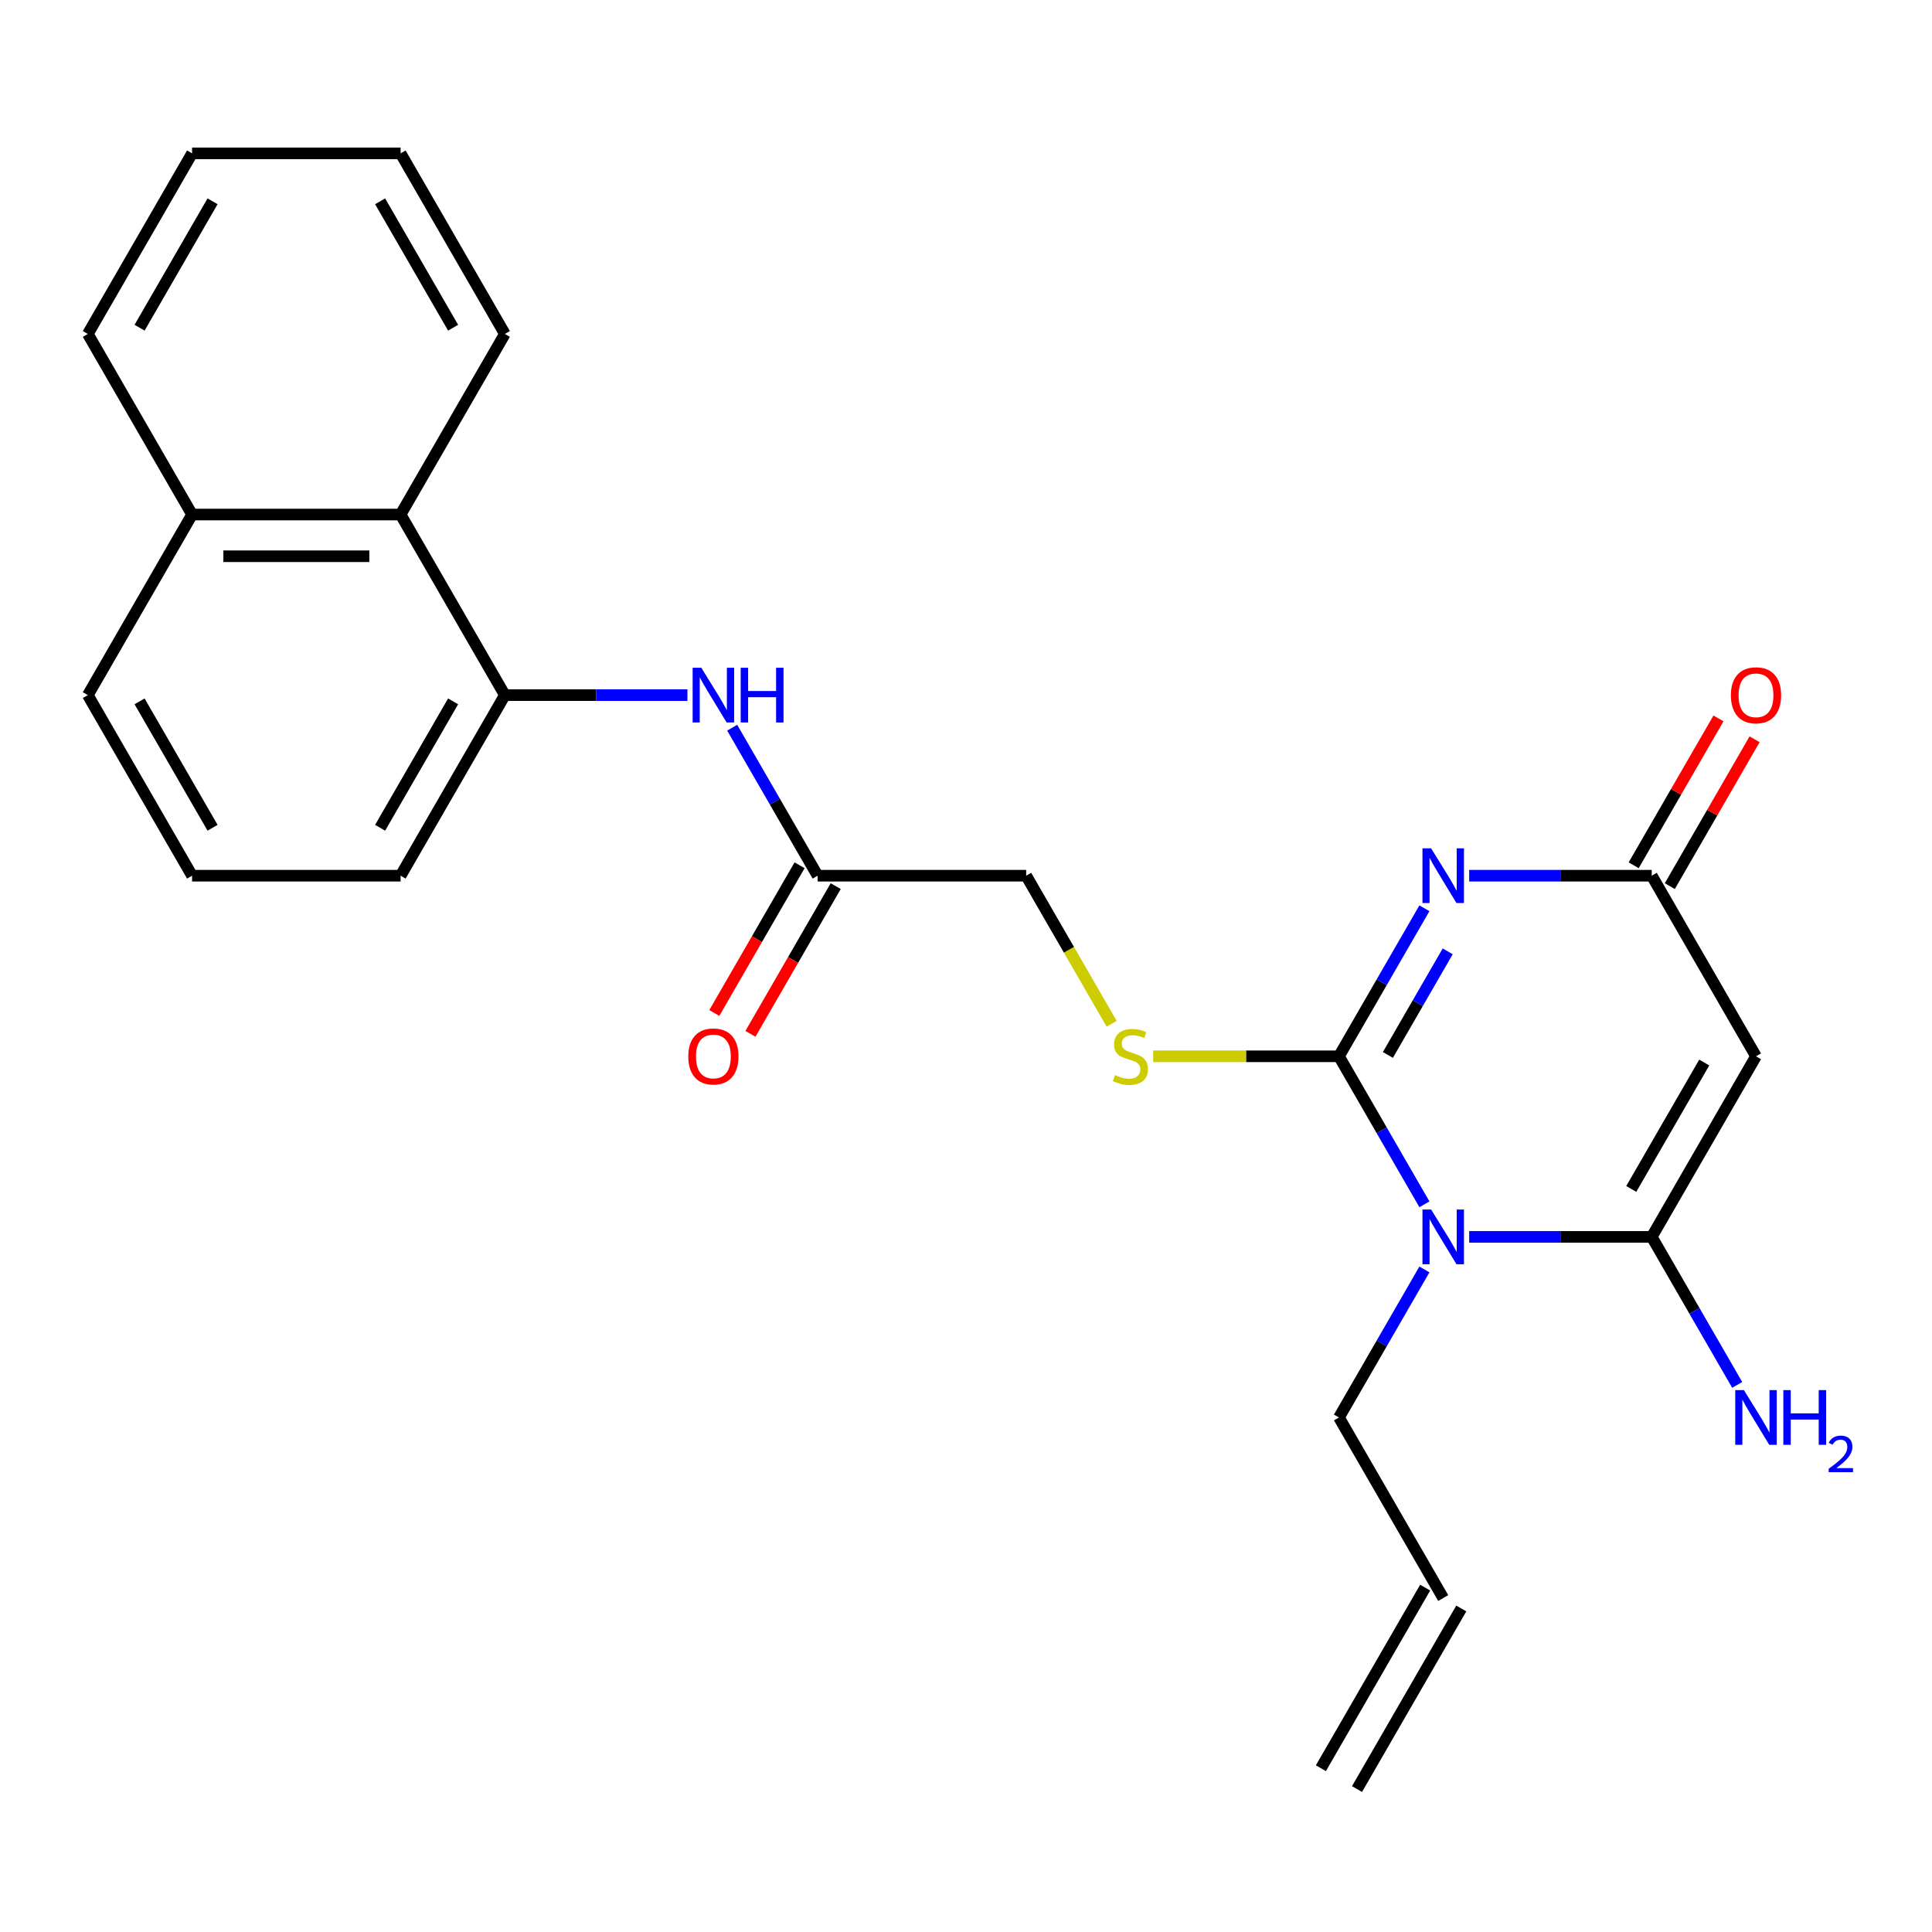 <?xml version='1.0' encoding='iso-8859-1'?>
<svg version='1.1' baseProfile='full'
              xmlns='http://www.w3.org/2000/svg'
                      xmlns:rdkit='http://www.rdkit.org/xml'
                      xmlns:xlink='http://www.w3.org/1999/xlink'
                  xml:space='preserve'
width='1000px' height='1000px' viewBox='0 0 1000 1000'>
<!-- END OF HEADER -->
<rect style='opacity:1.0;fill:#FFFFFF;stroke:none' width='1000' height='1000' x='0' y='0'> </rect>
<path class='bond-0' d='M 693.041,546.736 L 715.157,585.042' style='fill:none;fill-rule:evenodd;stroke:#000000;stroke-width:6px;stroke-linecap:butt;stroke-linejoin:miter;stroke-opacity:1' />
<path class='bond-0' d='M 715.157,585.042 L 737.273,623.348' style='fill:none;fill-rule:evenodd;stroke:#0000FF;stroke-width:6px;stroke-linecap:butt;stroke-linejoin:miter;stroke-opacity:1' />
<path class='bond-1' d='M 693.041,546.736 L 715.157,508.429' style='fill:none;fill-rule:evenodd;stroke:#000000;stroke-width:6px;stroke-linecap:butt;stroke-linejoin:miter;stroke-opacity:1' />
<path class='bond-1' d='M 715.157,508.429 L 737.273,470.123' style='fill:none;fill-rule:evenodd;stroke:#0000FF;stroke-width:6px;stroke-linecap:butt;stroke-linejoin:miter;stroke-opacity:1' />
<path class='bond-1' d='M 718.37,546.037 L 733.851,519.222' style='fill:none;fill-rule:evenodd;stroke:#000000;stroke-width:6px;stroke-linecap:butt;stroke-linejoin:miter;stroke-opacity:1' />
<path class='bond-1' d='M 733.851,519.222 L 749.333,492.408' style='fill:none;fill-rule:evenodd;stroke:#0000FF;stroke-width:6px;stroke-linecap:butt;stroke-linejoin:miter;stroke-opacity:1' />
<path class='bond-5' d='M 693.041,546.736 L 644.964,546.736' style='fill:none;fill-rule:evenodd;stroke:#000000;stroke-width:6px;stroke-linecap:butt;stroke-linejoin:miter;stroke-opacity:1' />
<path class='bond-5' d='M 644.964,546.736 L 596.888,546.736' style='fill:none;fill-rule:evenodd;stroke:#CCCC00;stroke-width:6px;stroke-linecap:butt;stroke-linejoin:miter;stroke-opacity:1' />
<path class='bond-2' d='M 760.445,640.207 L 807.691,640.207' style='fill:none;fill-rule:evenodd;stroke:#0000FF;stroke-width:6px;stroke-linecap:butt;stroke-linejoin:miter;stroke-opacity:1' />
<path class='bond-2' d='M 807.691,640.207 L 854.937,640.207' style='fill:none;fill-rule:evenodd;stroke:#000000;stroke-width:6px;stroke-linecap:butt;stroke-linejoin:miter;stroke-opacity:1' />
<path class='bond-12' d='M 737.273,657.065 L 715.157,695.371' style='fill:none;fill-rule:evenodd;stroke:#0000FF;stroke-width:6px;stroke-linecap:butt;stroke-linejoin:miter;stroke-opacity:1' />
<path class='bond-12' d='M 715.157,695.371 L 693.041,733.678' style='fill:none;fill-rule:evenodd;stroke:#000000;stroke-width:6px;stroke-linecap:butt;stroke-linejoin:miter;stroke-opacity:1' />
<path class='bond-4' d='M 760.445,453.264 L 807.691,453.264' style='fill:none;fill-rule:evenodd;stroke:#0000FF;stroke-width:6px;stroke-linecap:butt;stroke-linejoin:miter;stroke-opacity:1' />
<path class='bond-4' d='M 807.691,453.264 L 854.937,453.264' style='fill:none;fill-rule:evenodd;stroke:#000000;stroke-width:6px;stroke-linecap:butt;stroke-linejoin:miter;stroke-opacity:1' />
<path class='bond-11' d='M 854.937,640.207 L 877.054,678.513' style='fill:none;fill-rule:evenodd;stroke:#000000;stroke-width:6px;stroke-linecap:butt;stroke-linejoin:miter;stroke-opacity:1' />
<path class='bond-11' d='M 877.054,678.513 L 899.17,716.819' style='fill:none;fill-rule:evenodd;stroke:#0000FF;stroke-width:6px;stroke-linecap:butt;stroke-linejoin:miter;stroke-opacity:1' />
<path class='bond-25' d='M 854.937,640.207 L 908.903,546.736' style='fill:none;fill-rule:evenodd;stroke:#000000;stroke-width:6px;stroke-linecap:butt;stroke-linejoin:miter;stroke-opacity:1' />
<path class='bond-25' d='M 844.338,615.393 L 882.114,549.963' style='fill:none;fill-rule:evenodd;stroke:#000000;stroke-width:6px;stroke-linecap:butt;stroke-linejoin:miter;stroke-opacity:1' />
<path class='bond-3' d='M 908.903,546.736 L 854.937,453.264' style='fill:none;fill-rule:evenodd;stroke:#000000;stroke-width:6px;stroke-linecap:butt;stroke-linejoin:miter;stroke-opacity:1' />
<path class='bond-10' d='M 864.285,458.661 L 886.228,420.655' style='fill:none;fill-rule:evenodd;stroke:#000000;stroke-width:6px;stroke-linecap:butt;stroke-linejoin:miter;stroke-opacity:1' />
<path class='bond-10' d='M 886.228,420.655 L 908.171,382.648' style='fill:none;fill-rule:evenodd;stroke:#FF0000;stroke-width:6px;stroke-linecap:butt;stroke-linejoin:miter;stroke-opacity:1' />
<path class='bond-10' d='M 845.59,447.868 L 867.533,409.862' style='fill:none;fill-rule:evenodd;stroke:#000000;stroke-width:6px;stroke-linecap:butt;stroke-linejoin:miter;stroke-opacity:1' />
<path class='bond-10' d='M 867.533,409.862 L 889.476,371.855' style='fill:none;fill-rule:evenodd;stroke:#FF0000;stroke-width:6px;stroke-linecap:butt;stroke-linejoin:miter;stroke-opacity:1' />
<path class='bond-14' d='M 575.4,529.917 L 553.272,491.591' style='fill:none;fill-rule:evenodd;stroke:#CCCC00;stroke-width:6px;stroke-linecap:butt;stroke-linejoin:miter;stroke-opacity:1' />
<path class='bond-14' d='M 553.272,491.591 L 531.144,453.264' style='fill:none;fill-rule:evenodd;stroke:#000000;stroke-width:6px;stroke-linecap:butt;stroke-linejoin:miter;stroke-opacity:1' />
<path class='bond-6' d='M 261.317,359.793 L 308.563,359.793' style='fill:none;fill-rule:evenodd;stroke:#000000;stroke-width:6px;stroke-linecap:butt;stroke-linejoin:miter;stroke-opacity:1' />
<path class='bond-6' d='M 308.563,359.793 L 355.809,359.793' style='fill:none;fill-rule:evenodd;stroke:#0000FF;stroke-width:6px;stroke-linecap:butt;stroke-linejoin:miter;stroke-opacity:1' />
<path class='bond-9' d='M 261.317,359.793 L 207.351,266.322' style='fill:none;fill-rule:evenodd;stroke:#000000;stroke-width:6px;stroke-linecap:butt;stroke-linejoin:miter;stroke-opacity:1' />
<path class='bond-18' d='M 261.317,359.793 L 207.351,453.264' style='fill:none;fill-rule:evenodd;stroke:#000000;stroke-width:6px;stroke-linecap:butt;stroke-linejoin:miter;stroke-opacity:1' />
<path class='bond-18' d='M 234.528,363.021 L 196.752,428.451' style='fill:none;fill-rule:evenodd;stroke:#000000;stroke-width:6px;stroke-linecap:butt;stroke-linejoin:miter;stroke-opacity:1' />
<path class='bond-7' d='M 378.981,376.652 L 401.097,414.958' style='fill:none;fill-rule:evenodd;stroke:#0000FF;stroke-width:6px;stroke-linecap:butt;stroke-linejoin:miter;stroke-opacity:1' />
<path class='bond-7' d='M 401.097,414.958 L 423.213,453.264' style='fill:none;fill-rule:evenodd;stroke:#000000;stroke-width:6px;stroke-linecap:butt;stroke-linejoin:miter;stroke-opacity:1' />
<path class='bond-8' d='M 423.213,453.264 L 531.144,453.264' style='fill:none;fill-rule:evenodd;stroke:#000000;stroke-width:6px;stroke-linecap:butt;stroke-linejoin:miter;stroke-opacity:1' />
<path class='bond-13' d='M 413.866,447.868 L 391.796,486.094' style='fill:none;fill-rule:evenodd;stroke:#000000;stroke-width:6px;stroke-linecap:butt;stroke-linejoin:miter;stroke-opacity:1' />
<path class='bond-13' d='M 391.796,486.094 L 369.726,524.321' style='fill:none;fill-rule:evenodd;stroke:#FF0000;stroke-width:6px;stroke-linecap:butt;stroke-linejoin:miter;stroke-opacity:1' />
<path class='bond-13' d='M 432.56,458.661 L 410.49,496.887' style='fill:none;fill-rule:evenodd;stroke:#000000;stroke-width:6px;stroke-linecap:butt;stroke-linejoin:miter;stroke-opacity:1' />
<path class='bond-13' d='M 410.49,496.887 L 388.42,535.114' style='fill:none;fill-rule:evenodd;stroke:#FF0000;stroke-width:6px;stroke-linecap:butt;stroke-linejoin:miter;stroke-opacity:1' />
<path class='bond-17' d='M 207.351,266.322 L 99.42,266.322' style='fill:none;fill-rule:evenodd;stroke:#000000;stroke-width:6px;stroke-linecap:butt;stroke-linejoin:miter;stroke-opacity:1' />
<path class='bond-17' d='M 191.161,287.909 L 115.61,287.909' style='fill:none;fill-rule:evenodd;stroke:#000000;stroke-width:6px;stroke-linecap:butt;stroke-linejoin:miter;stroke-opacity:1' />
<path class='bond-20' d='M 207.351,266.322 L 261.317,172.851' style='fill:none;fill-rule:evenodd;stroke:#000000;stroke-width:6px;stroke-linecap:butt;stroke-linejoin:miter;stroke-opacity:1' />
<path class='bond-15' d='M 693.041,733.678 L 747.006,827.149' style='fill:none;fill-rule:evenodd;stroke:#000000;stroke-width:6px;stroke-linecap:butt;stroke-linejoin:miter;stroke-opacity:1' />
<path class='bond-16' d='M 737.659,821.752 L 683.694,915.223' style='fill:none;fill-rule:evenodd;stroke:#000000;stroke-width:6px;stroke-linecap:butt;stroke-linejoin:miter;stroke-opacity:1' />
<path class='bond-16' d='M 756.353,832.545 L 702.388,926.016' style='fill:none;fill-rule:evenodd;stroke:#000000;stroke-width:6px;stroke-linecap:butt;stroke-linejoin:miter;stroke-opacity:1' />
<path class='bond-22' d='M 99.42,266.322 L 45.455,172.851' style='fill:none;fill-rule:evenodd;stroke:#000000;stroke-width:6px;stroke-linecap:butt;stroke-linejoin:miter;stroke-opacity:1' />
<path class='bond-26' d='M 99.42,266.322 L 45.455,359.793' style='fill:none;fill-rule:evenodd;stroke:#000000;stroke-width:6px;stroke-linecap:butt;stroke-linejoin:miter;stroke-opacity:1' />
<path class='bond-19' d='M 207.351,453.264 L 99.42,453.264' style='fill:none;fill-rule:evenodd;stroke:#000000;stroke-width:6px;stroke-linecap:butt;stroke-linejoin:miter;stroke-opacity:1' />
<path class='bond-21' d='M 99.42,453.264 L 45.455,359.793' style='fill:none;fill-rule:evenodd;stroke:#000000;stroke-width:6px;stroke-linecap:butt;stroke-linejoin:miter;stroke-opacity:1' />
<path class='bond-21' d='M 110.019,428.451 L 72.244,363.021' style='fill:none;fill-rule:evenodd;stroke:#000000;stroke-width:6px;stroke-linecap:butt;stroke-linejoin:miter;stroke-opacity:1' />
<path class='bond-23' d='M 261.317,172.851 L 207.351,79.38' style='fill:none;fill-rule:evenodd;stroke:#000000;stroke-width:6px;stroke-linecap:butt;stroke-linejoin:miter;stroke-opacity:1' />
<path class='bond-23' d='M 234.528,169.624 L 196.752,104.194' style='fill:none;fill-rule:evenodd;stroke:#000000;stroke-width:6px;stroke-linecap:butt;stroke-linejoin:miter;stroke-opacity:1' />
<path class='bond-27' d='M 45.455,172.851 L 99.42,79.38' style='fill:none;fill-rule:evenodd;stroke:#000000;stroke-width:6px;stroke-linecap:butt;stroke-linejoin:miter;stroke-opacity:1' />
<path class='bond-27' d='M 72.244,169.624 L 110.019,104.194' style='fill:none;fill-rule:evenodd;stroke:#000000;stroke-width:6px;stroke-linecap:butt;stroke-linejoin:miter;stroke-opacity:1' />
<path class='bond-24' d='M 207.351,79.38 L 99.42,79.38' style='fill:none;fill-rule:evenodd;stroke:#000000;stroke-width:6px;stroke-linecap:butt;stroke-linejoin:miter;stroke-opacity:1' />
<path  class='atom-1' d='M 740.746 626.047
L 750.026 641.047
Q 750.946 642.527, 752.426 645.207
Q 753.906 647.887, 753.986 648.047
L 753.986 626.047
L 757.746 626.047
L 757.746 654.367
L 753.866 654.367
L 743.906 637.967
Q 742.746 636.047, 741.506 633.847
Q 740.306 631.647, 739.946 630.967
L 739.946 654.367
L 736.266 654.367
L 736.266 626.047
L 740.746 626.047
' fill='#0000FF'/>
<path  class='atom-2' d='M 740.746 439.104
L 750.026 454.104
Q 750.946 455.584, 752.426 458.264
Q 753.906 460.944, 753.986 461.104
L 753.986 439.104
L 757.746 439.104
L 757.746 467.424
L 753.866 467.424
L 743.906 451.024
Q 742.746 449.104, 741.506 446.904
Q 740.306 444.704, 739.946 444.024
L 739.946 467.424
L 736.266 467.424
L 736.266 439.104
L 740.746 439.104
' fill='#0000FF'/>
<path  class='atom-6' d='M 577.11 556.456
Q 577.43 556.576, 578.75 557.136
Q 580.07 557.696, 581.51 558.056
Q 582.99 558.376, 584.43 558.376
Q 587.11 558.376, 588.67 557.096
Q 590.23 555.776, 590.23 553.496
Q 590.23 551.936, 589.43 550.976
Q 588.67 550.016, 587.47 549.496
Q 586.27 548.976, 584.27 548.376
Q 581.75 547.616, 580.23 546.896
Q 578.75 546.176, 577.67 544.656
Q 576.63 543.136, 576.63 540.576
Q 576.63 537.016, 579.03 534.816
Q 581.47 532.616, 586.27 532.616
Q 589.55 532.616, 593.27 534.176
L 592.35 537.256
Q 588.95 535.856, 586.39 535.856
Q 583.63 535.856, 582.11 537.016
Q 580.59 538.136, 580.63 540.096
Q 580.63 541.616, 581.39 542.536
Q 582.19 543.456, 583.31 543.976
Q 584.47 544.496, 586.39 545.096
Q 588.95 545.896, 590.47 546.696
Q 591.99 547.496, 593.07 549.136
Q 594.19 550.736, 594.19 553.496
Q 594.19 557.416, 591.55 559.536
Q 588.95 561.616, 584.59 561.616
Q 582.07 561.616, 580.15 561.056
Q 578.27 560.536, 576.03 559.616
L 577.11 556.456
' fill='#CCCC00'/>
<path  class='atom-8' d='M 362.988 345.633
L 372.268 360.633
Q 373.188 362.113, 374.668 364.793
Q 376.148 367.473, 376.228 367.633
L 376.228 345.633
L 379.988 345.633
L 379.988 373.953
L 376.108 373.953
L 366.148 357.553
Q 364.988 355.633, 363.748 353.433
Q 362.548 351.233, 362.188 350.553
L 362.188 373.953
L 358.508 373.953
L 358.508 345.633
L 362.988 345.633
' fill='#0000FF'/>
<path  class='atom-8' d='M 383.388 345.633
L 387.228 345.633
L 387.228 357.673
L 401.708 357.673
L 401.708 345.633
L 405.548 345.633
L 405.548 373.953
L 401.708 373.953
L 401.708 360.873
L 387.228 360.873
L 387.228 373.953
L 383.388 373.953
L 383.388 345.633
' fill='#0000FF'/>
<path  class='atom-11' d='M 895.903 359.873
Q 895.903 353.073, 899.263 349.273
Q 902.623 345.473, 908.903 345.473
Q 915.183 345.473, 918.543 349.273
Q 921.903 353.073, 921.903 359.873
Q 921.903 366.753, 918.503 370.673
Q 915.103 374.553, 908.903 374.553
Q 902.663 374.553, 899.263 370.673
Q 895.903 366.793, 895.903 359.873
M 908.903 371.353
Q 913.223 371.353, 915.543 368.473
Q 917.903 365.553, 917.903 359.873
Q 917.903 354.313, 915.543 351.513
Q 913.223 348.673, 908.903 348.673
Q 904.583 348.673, 902.223 351.473
Q 899.903 354.273, 899.903 359.873
Q 899.903 365.593, 902.223 368.473
Q 904.583 371.353, 908.903 371.353
' fill='#FF0000'/>
<path  class='atom-12' d='M 902.643 719.518
L 911.923 734.518
Q 912.843 735.998, 914.323 738.678
Q 915.803 741.358, 915.883 741.518
L 915.883 719.518
L 919.643 719.518
L 919.643 747.838
L 915.763 747.838
L 905.803 731.438
Q 904.643 729.518, 903.403 727.318
Q 902.203 725.118, 901.843 724.438
L 901.843 747.838
L 898.163 747.838
L 898.163 719.518
L 902.643 719.518
' fill='#0000FF'/>
<path  class='atom-12' d='M 923.043 719.518
L 926.883 719.518
L 926.883 731.558
L 941.363 731.558
L 941.363 719.518
L 945.203 719.518
L 945.203 747.838
L 941.363 747.838
L 941.363 734.758
L 926.883 734.758
L 926.883 747.838
L 923.043 747.838
L 923.043 719.518
' fill='#0000FF'/>
<path  class='atom-12' d='M 946.576 746.844
Q 947.262 745.075, 948.899 744.098
Q 950.536 743.095, 952.806 743.095
Q 955.631 743.095, 957.215 744.626
Q 958.799 746.158, 958.799 748.877
Q 958.799 751.649, 956.74 754.236
Q 954.707 756.823, 950.483 759.886
L 959.116 759.886
L 959.116 761.998
L 946.523 761.998
L 946.523 760.229
Q 950.008 757.747, 952.067 755.899
Q 954.153 754.051, 955.156 752.388
Q 956.159 750.725, 956.159 749.009
Q 956.159 747.214, 955.261 746.21
Q 954.364 745.207, 952.806 745.207
Q 951.301 745.207, 950.298 745.814
Q 949.295 746.422, 948.582 747.768
L 946.576 746.844
' fill='#0000FF'/>
<path  class='atom-14' d='M 356.248 546.816
Q 356.248 540.016, 359.608 536.216
Q 362.968 532.416, 369.248 532.416
Q 375.528 532.416, 378.888 536.216
Q 382.248 540.016, 382.248 546.816
Q 382.248 553.696, 378.848 557.616
Q 375.448 561.496, 369.248 561.496
Q 363.008 561.496, 359.608 557.616
Q 356.248 553.736, 356.248 546.816
M 369.248 558.296
Q 373.568 558.296, 375.888 555.416
Q 378.248 552.496, 378.248 546.816
Q 378.248 541.256, 375.888 538.456
Q 373.568 535.616, 369.248 535.616
Q 364.928 535.616, 362.568 538.416
Q 360.248 541.216, 360.248 546.816
Q 360.248 552.536, 362.568 555.416
Q 364.928 558.296, 369.248 558.296
' fill='#FF0000'/>
</svg>
